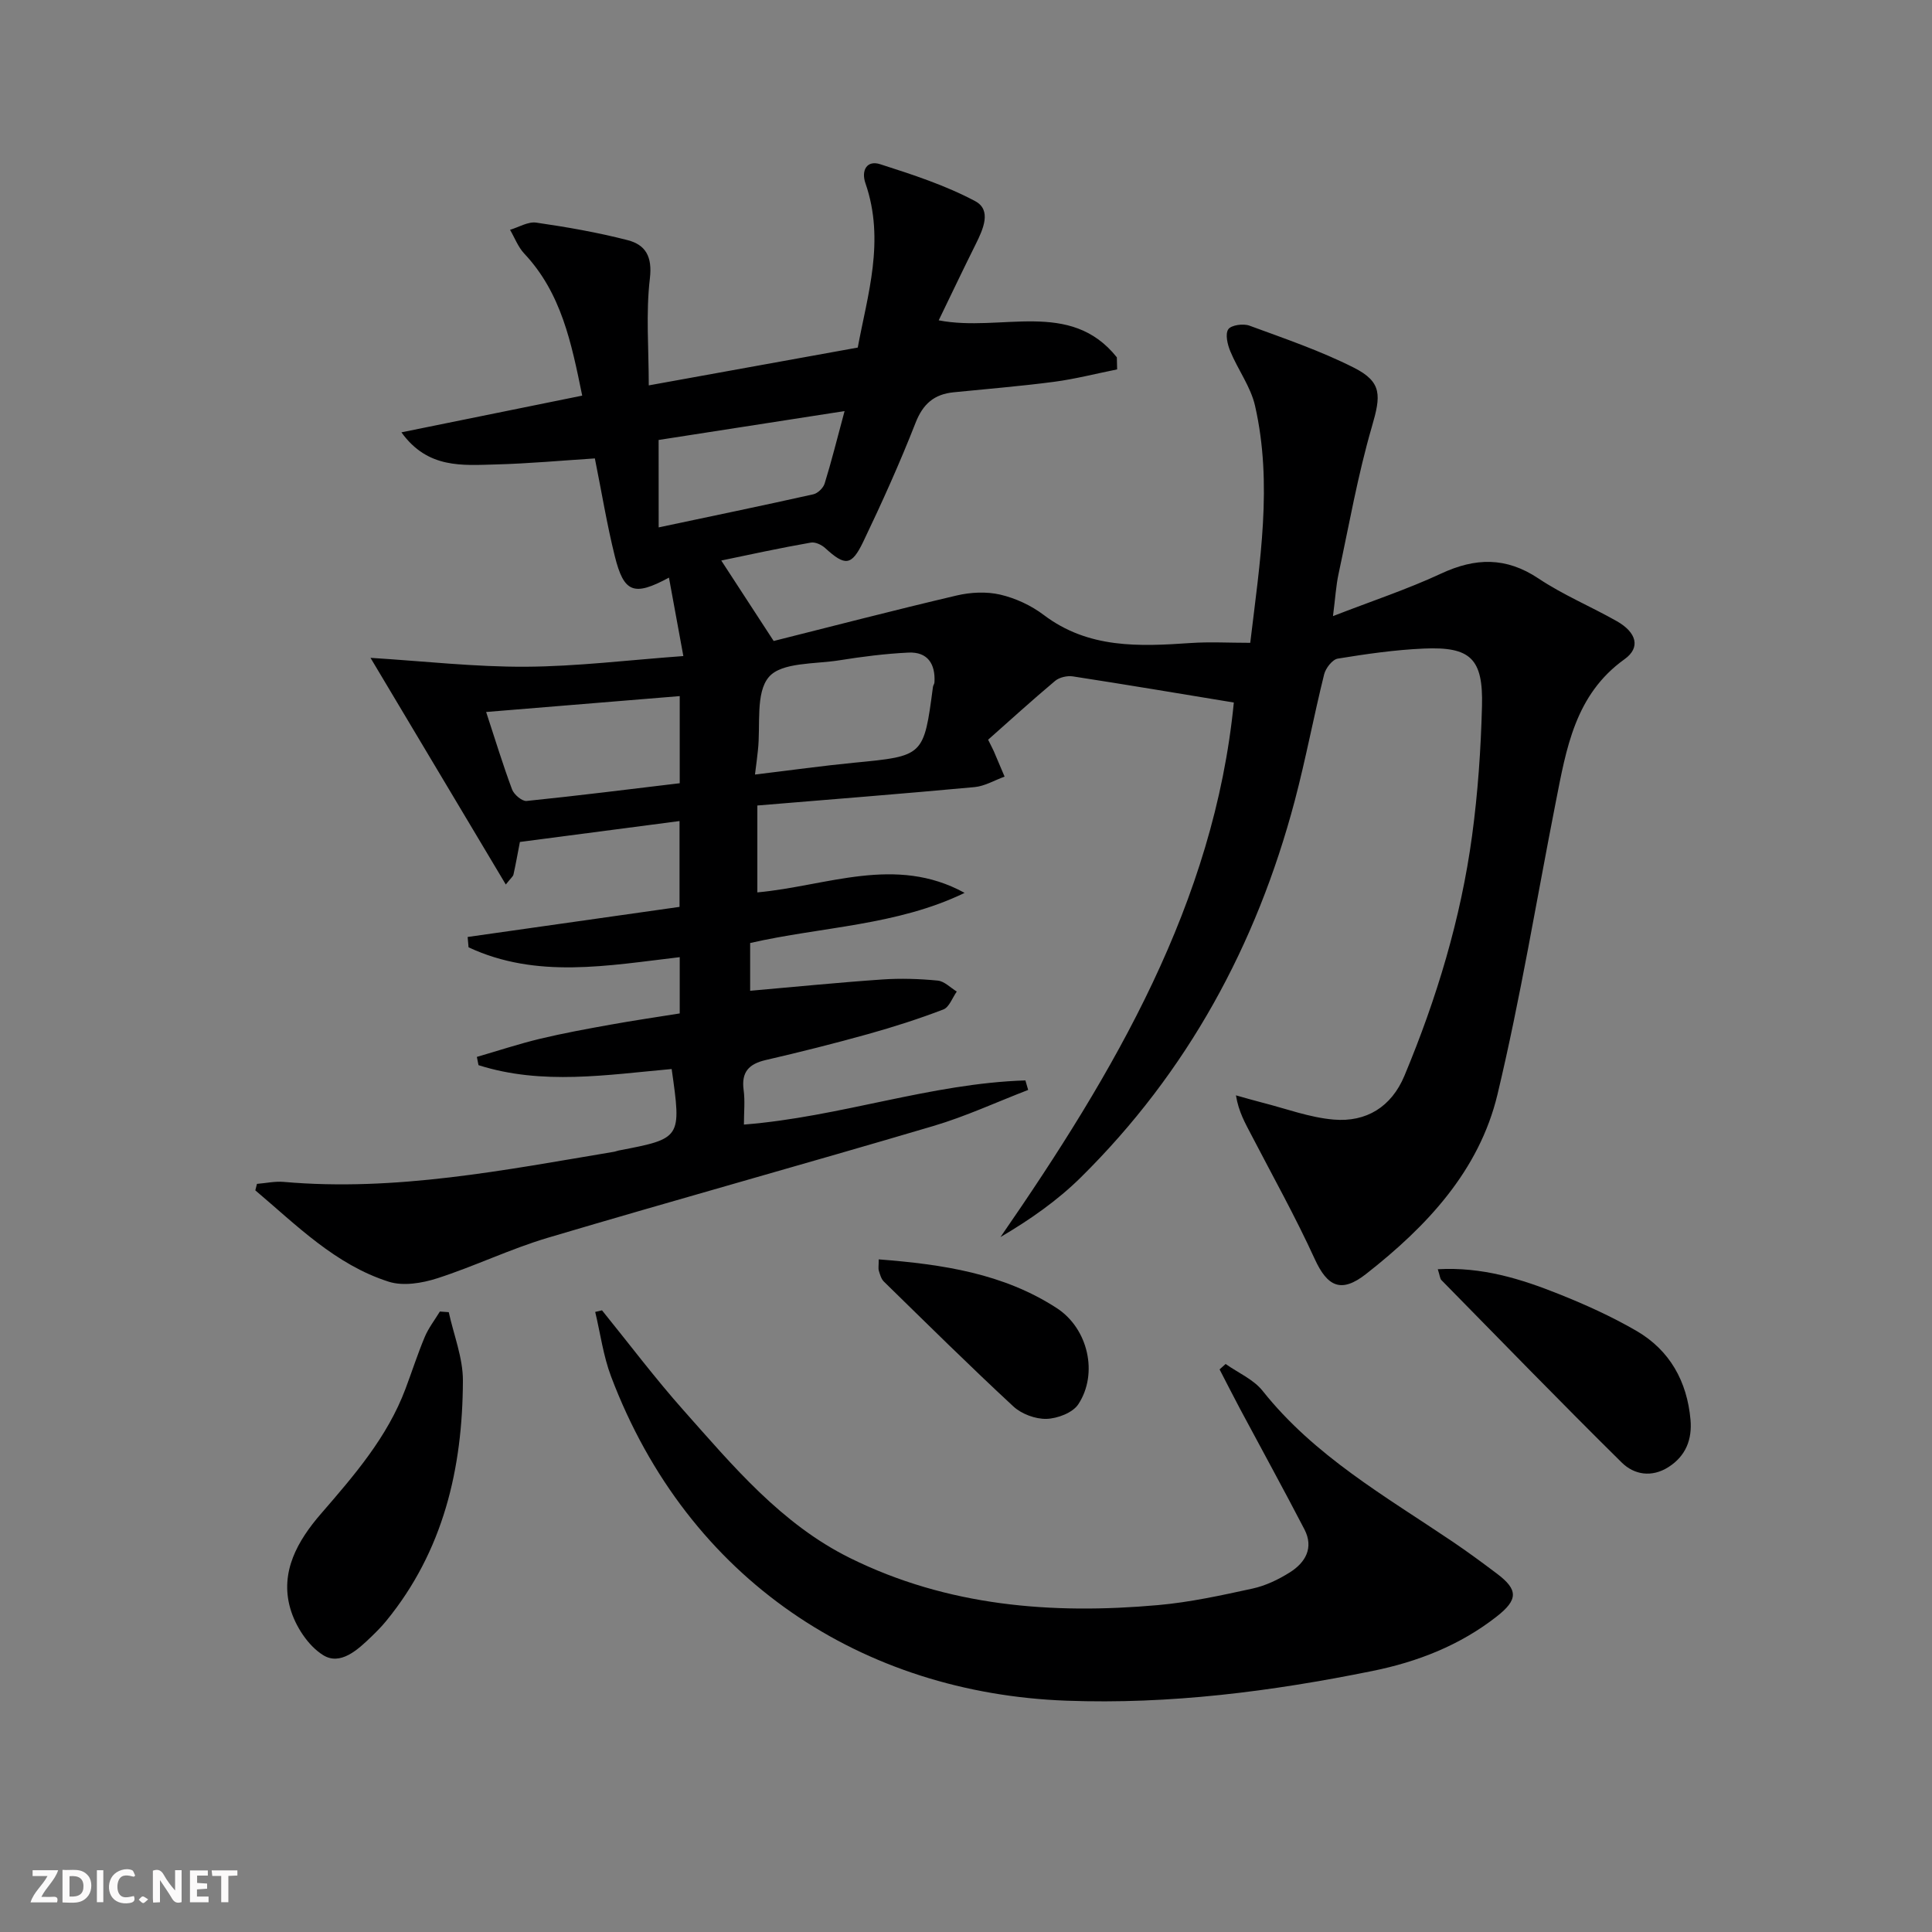<svg enable-background="new 0 0 400 400" viewBox="0 0 400 400" xmlns="http://www.w3.org/2000/svg"><rect x="0" y="0" width="400" height="400" fill="#808080" stroke="none"/><g fill="#fbfafa"><path d="m37.59 393.81c-.92.31-1.52.05-2-.78-.7-1.2-1.52-2.34-2.47-3.78v4.59c-.55.03-.95.05-1.41.07-.03-.37-.06-.64-.06-.91 0-1.91 0-3.81 0-5.7 1.13-.41 1.77-.03 2.29.91.62 1.11 1.38 2.14 2.31 3.19v-4.2h1.35v6.61z"/><path d="m12.94 393.88v-6.75c1.9.19 3.93-.54 5.37 1.29.8 1.01.78 2.88.03 3.97-1.37 1.97-3.4 1.51-5.4 1.49m1.45-1.22c2.04.12 2.92-.58 2.89-2.21-.03-1.51-.98-2.19-2.89-2z"/><path d="m11.81 393.87h-5.49c.68-2.18 2.47-3.48 3.51-5.45h-3.08v-1.21h5.29c-.71 2.13-2.44 3.48-3.47 5.51.86 0 1.63.04 2.39-.01.79-.05 1.14.21.85 1.16"/><path d="m39.33 393.86v-6.61h3.7v1.07h-2.22v1.52c.68.04 1.34.09 2.07.13v1.07c-.72.05-1.38.09-2.1.14v1.48h2.4v1.19h-3.85z"/><path d="m27.71 388.56c-1.15-.3-2.46-.61-3.1.64-.37.73-.41 1.93-.06 2.67.63 1.35 1.99.93 3.17.68.35.94-.01 1.32-.93 1.46-1.62.25-3.05-.27-3.76-1.48-.73-1.25-.6-3.03.31-4.17.88-1.11 2.71-1.7 4-1.16.32.13.44.74.65 1.12-.1.08-.19.16-.28.24"/><path d="m49.15 387.24v1.07c-.59.02-1.17.05-1.87.08v5.44h-1.48v-5.44h-1.85c-.05-.4-.08-.73-.13-1.15z"/><path d="m20.06 387.21h1.33v6.62h-1.33z"/><path d="m30.68 393.25c-.49.38-.8.79-1.05.76-.32-.05-.6-.45-.9-.7.26-.24.51-.64.8-.67.29-.04.62.3 1.15.61"/></g><path d="m149.33 116.05c3.49 5.36 6.77 10.39 10.85 16.66 11.65-2.92 24.73-6.33 37.89-9.42 2.89-.68 6.17-.84 9.02-.18 3.16.74 6.39 2.23 8.99 4.2 9.27 7.02 19.76 6.55 30.44 5.82 3.95-.27 7.93-.04 12.33-.04 2-16.79 4.68-32.9.99-49.09-.9-3.93-3.53-7.44-5.11-11.25-.59-1.41-1.1-3.57-.43-4.57.59-.88 3.1-1.23 4.38-.76 7.29 2.68 14.71 5.21 21.62 8.7 5.92 2.99 5.6 5.81 3.73 12.23-2.91 10-4.72 20.32-6.91 30.53-.51 2.38-.65 4.85-1.14 8.68 8.08-3.14 15.41-5.56 22.37-8.8 7.1-3.31 13.45-3.48 20.18 1.01 5.09 3.4 10.85 5.8 16.2 8.83 4.14 2.35 4.96 5.48 1.64 7.86-10.3 7.36-12.09 18.57-14.28 29.68-3.97 20.16-7.28 40.47-12.05 60.44-3.79 15.83-14.67 27.36-27.22 37.19-5.12 4.01-7.98 2.67-10.63-3.13-3.98-8.71-8.67-17.11-13.09-25.62-1.27-2.44-2.66-4.82-3.21-8.24 1.8.5 3.59 1.03 5.39 1.49 4.95 1.25 9.85 3.11 14.88 3.53 6.71.56 11.91-2.62 14.61-9.07 6.68-16 11.68-32.52 14.01-49.72 1.2-8.87 1.82-17.87 2.05-26.82.26-9.85-2.38-12.34-12.07-11.91-5.95.26-11.9 1.12-17.79 2.08-1.11.18-2.5 1.97-2.82 3.25-2.16 8.7-3.8 17.53-6.09 26.19-7.91 29.86-22.23 56.18-44.3 77.98-4.83 4.77-10.47 8.72-16.62 12.34 23.6-34.15 44.25-69.24 48.31-110.67-11.13-1.83-22.21-3.7-33.32-5.41-1.17-.18-2.8.19-3.68.93-4.78 4.01-9.39 8.21-13.87 12.18.75 1.52.99 1.95 1.18 2.39.75 1.75 1.49 3.5 2.23 5.25-2.07.75-4.09 1.97-6.21 2.17-14.88 1.38-29.78 2.55-44.98 3.81v17.99c14.4-1.31 28.58-7.78 42.91.1-14 6.79-29.55 6.99-44.4 10.38v9.89c9.29-.81 18.31-1.72 27.36-2.34 3.8-.26 7.67-.14 11.47.23 1.38.13 2.64 1.47 3.95 2.27-.91 1.28-1.56 3.24-2.78 3.71-5.09 1.95-10.31 3.62-15.57 5.09-7.03 1.96-14.11 3.74-21.21 5.38-3.49.81-5.07 2.49-4.57 6.2.31 2.26.06 4.6.06 7.16 19.94-1.57 38.67-8.53 58.28-9.14.19.66.38 1.31.57 1.97-6.53 2.51-12.92 5.48-19.61 7.46-26.57 7.86-53.28 15.26-79.85 23.15-7.77 2.31-15.16 5.9-22.89 8.39-3.14 1.01-7.05 1.66-10.05.7-11.05-3.53-19.05-11.68-27.61-18.91.11-.45.23-.9.34-1.34 1.85-.15 3.73-.57 5.55-.41 23.16 2.04 45.71-2.45 68.33-6.23.33-.05.64-.19.97-.26 13.05-2.51 13.05-2.51 11.01-16.88-13.32 1.19-26.81 3.4-39.99-.8-.11-.57-.23-1.14-.34-1.71 4.35-1.26 8.67-2.69 13.07-3.75 4.83-1.16 9.73-2.05 14.62-2.93 4.71-.85 9.44-1.54 14.31-2.32 0-3.97 0-7.57 0-11.65-14.86 1.74-29.63 4.55-43.72-2.04-.06-.71-.13-1.42-.19-2.14 14.6-2.07 29.19-4.15 43.87-6.23 0-5.85 0-11.45 0-17.77-11.28 1.48-22.21 2.91-33.05 4.33-.5 2.58-.87 4.67-1.33 6.74-.09.41-.55.74-1.59 2.07-9.34-15.65-18.41-30.85-28.01-46.93 11.08.69 21.62 1.9 32.15 1.84 10.57-.06 21.14-1.37 32.62-2.21-1.07-5.82-2-10.91-2.98-16.24-7.28 3.93-9.33 3.14-11.22-4.47-1.63-6.57-2.72-13.27-4.12-20.21-6.74.43-13.63 1.07-20.53 1.25-6.85.17-14.06.94-19.52-6.65 12.78-2.59 24.81-5.04 37.43-7.6-2.24-10.96-4.32-21.25-12.01-29.42-1.27-1.36-1.97-3.26-2.93-4.91 1.81-.54 3.72-1.73 5.42-1.49 6.35.92 12.71 2.03 18.92 3.63 3.7.95 5.15 3.38 4.61 7.93-.85 7.18-.23 14.54-.23 22.14 14.69-2.66 28.64-5.18 43.27-7.83 1.99-10.8 5.71-22.15 1.59-34.02-.91-2.63.26-4.84 3.06-3.94 6.7 2.15 13.5 4.36 19.67 7.65 3.46 1.85 1.63 5.83.1 8.91-2.57 5.15-5.04 10.35-7.66 15.76 12.92 2.51 27.21-4.47 36.88 7.66.02.83.04 1.66.06 2.5-4.35.87-8.67 1.99-13.06 2.57-6.91.91-13.86 1.47-20.8 2.17-4 .4-6.33 2.38-7.87 6.31-3.27 8.35-6.96 16.54-10.83 24.62-2.44 5.08-3.78 5.07-7.91 1.3-.74-.67-2.05-1.28-2.95-1.11-6.37 1.11-12.67 2.49-18.54 3.71zm6.98 44.31c7.42-.89 13.97-1.81 20.55-2.45 14.39-1.39 14.4-1.33 16.3-15.7.04-.32.3-.62.31-.94.22-3.8-1.4-6.34-5.37-6.16-4.79.23-9.59.84-14.33 1.6-5.06.81-11.93.37-14.57 3.44-2.84 3.3-1.69 10.04-2.29 15.27-.13 1.3-.3 2.58-.6 4.94zm-15.58-16.24c-13.47 1.11-26.42 2.17-40.08 3.29 1.89 5.75 3.47 10.95 5.37 16.04.4 1.06 2.06 2.47 3.01 2.38 10.62-1.08 21.21-2.42 31.7-3.67 0-6.54 0-11.99 0-18.04zm-4.36-34.93c11.02-2.33 21.54-4.51 32.02-6.85.93-.21 2.07-1.32 2.35-2.25 1.39-4.48 2.52-9.05 4.12-14.98-13.72 2.13-26.08 4.05-38.5 5.98.01 6.29.01 11.74.01 18.1z" fill="#000001"/><path d="m124.64 271.29c5.6 6.91 10.96 14.04 16.86 20.68 10.27 11.56 20.28 23.58 34.5 30.61 20.16 9.97 41.74 11.7 63.74 9.74 6.58-.58 13.1-2.01 19.57-3.42 2.7-.59 5.36-1.86 7.71-3.34 3.25-2.03 5.03-5.09 3.05-8.92-4.35-8.38-8.9-16.65-13.35-24.98-1.44-2.7-2.81-5.43-4.22-8.14.42-.37.84-.74 1.25-1.12 2.59 1.83 5.77 3.18 7.66 5.56 10.7 13.47 25.38 21.81 39.27 31.18 3.17 2.14 6.25 4.41 9.3 6.71 4.36 3.3 4.33 5.36-.1 8.83-7.61 5.96-16.36 9.38-25.74 11.28-20.9 4.24-41.91 6.94-63.34 6.15-42.02-1.55-78.3-24.82-94.29-67.14-1.61-4.26-2.21-8.89-3.28-13.35.48-.1.94-.22 1.41-.33z" fill="#000001"/><path d="m92.91 271.67c1.03 4.72 2.94 9.45 2.93 14.16-.06 18.18-4.03 35.29-15.89 49.78-.95 1.16-2.01 2.23-3.09 3.27-2.82 2.72-6.4 6.02-9.97 3.79-3.13-1.95-5.76-6.03-6.8-9.69-2.16-7.56 1.55-14.02 6.37-19.58 6.88-7.95 13.74-15.85 17.5-25.88 1.34-3.57 2.51-7.21 3.98-10.72.78-1.86 2.07-3.51 3.13-5.26.61.04 1.22.09 1.84.13z" fill="#000001"/><path d="m297.68 262.78c9.18-.51 17.21 2 25.02 5.12 5.52 2.2 10.99 4.67 16.12 7.65 6.9 4.01 10.47 10.46 11.18 18.38.36 4.06-.95 7.51-4.56 9.81-3.47 2.21-7.1 1.6-9.67-.93-12.6-12.44-24.93-25.15-37.34-37.78-.3-.31-.31-.89-.75-2.25z" fill="#000001"/><path d="m181.93 260.74c13.28 1.03 25.84 2.92 36.89 10.11 6.46 4.21 8.61 13.54 4.43 19.89-1.16 1.76-4.3 2.95-6.57 3.02-2.29.07-5.17-1-6.87-2.57-9.11-8.44-17.94-17.18-26.82-25.86-.55-.54-.79-1.45-1.04-2.24-.14-.45-.02-.97-.02-2.35z" fill="#000001"/></svg>
